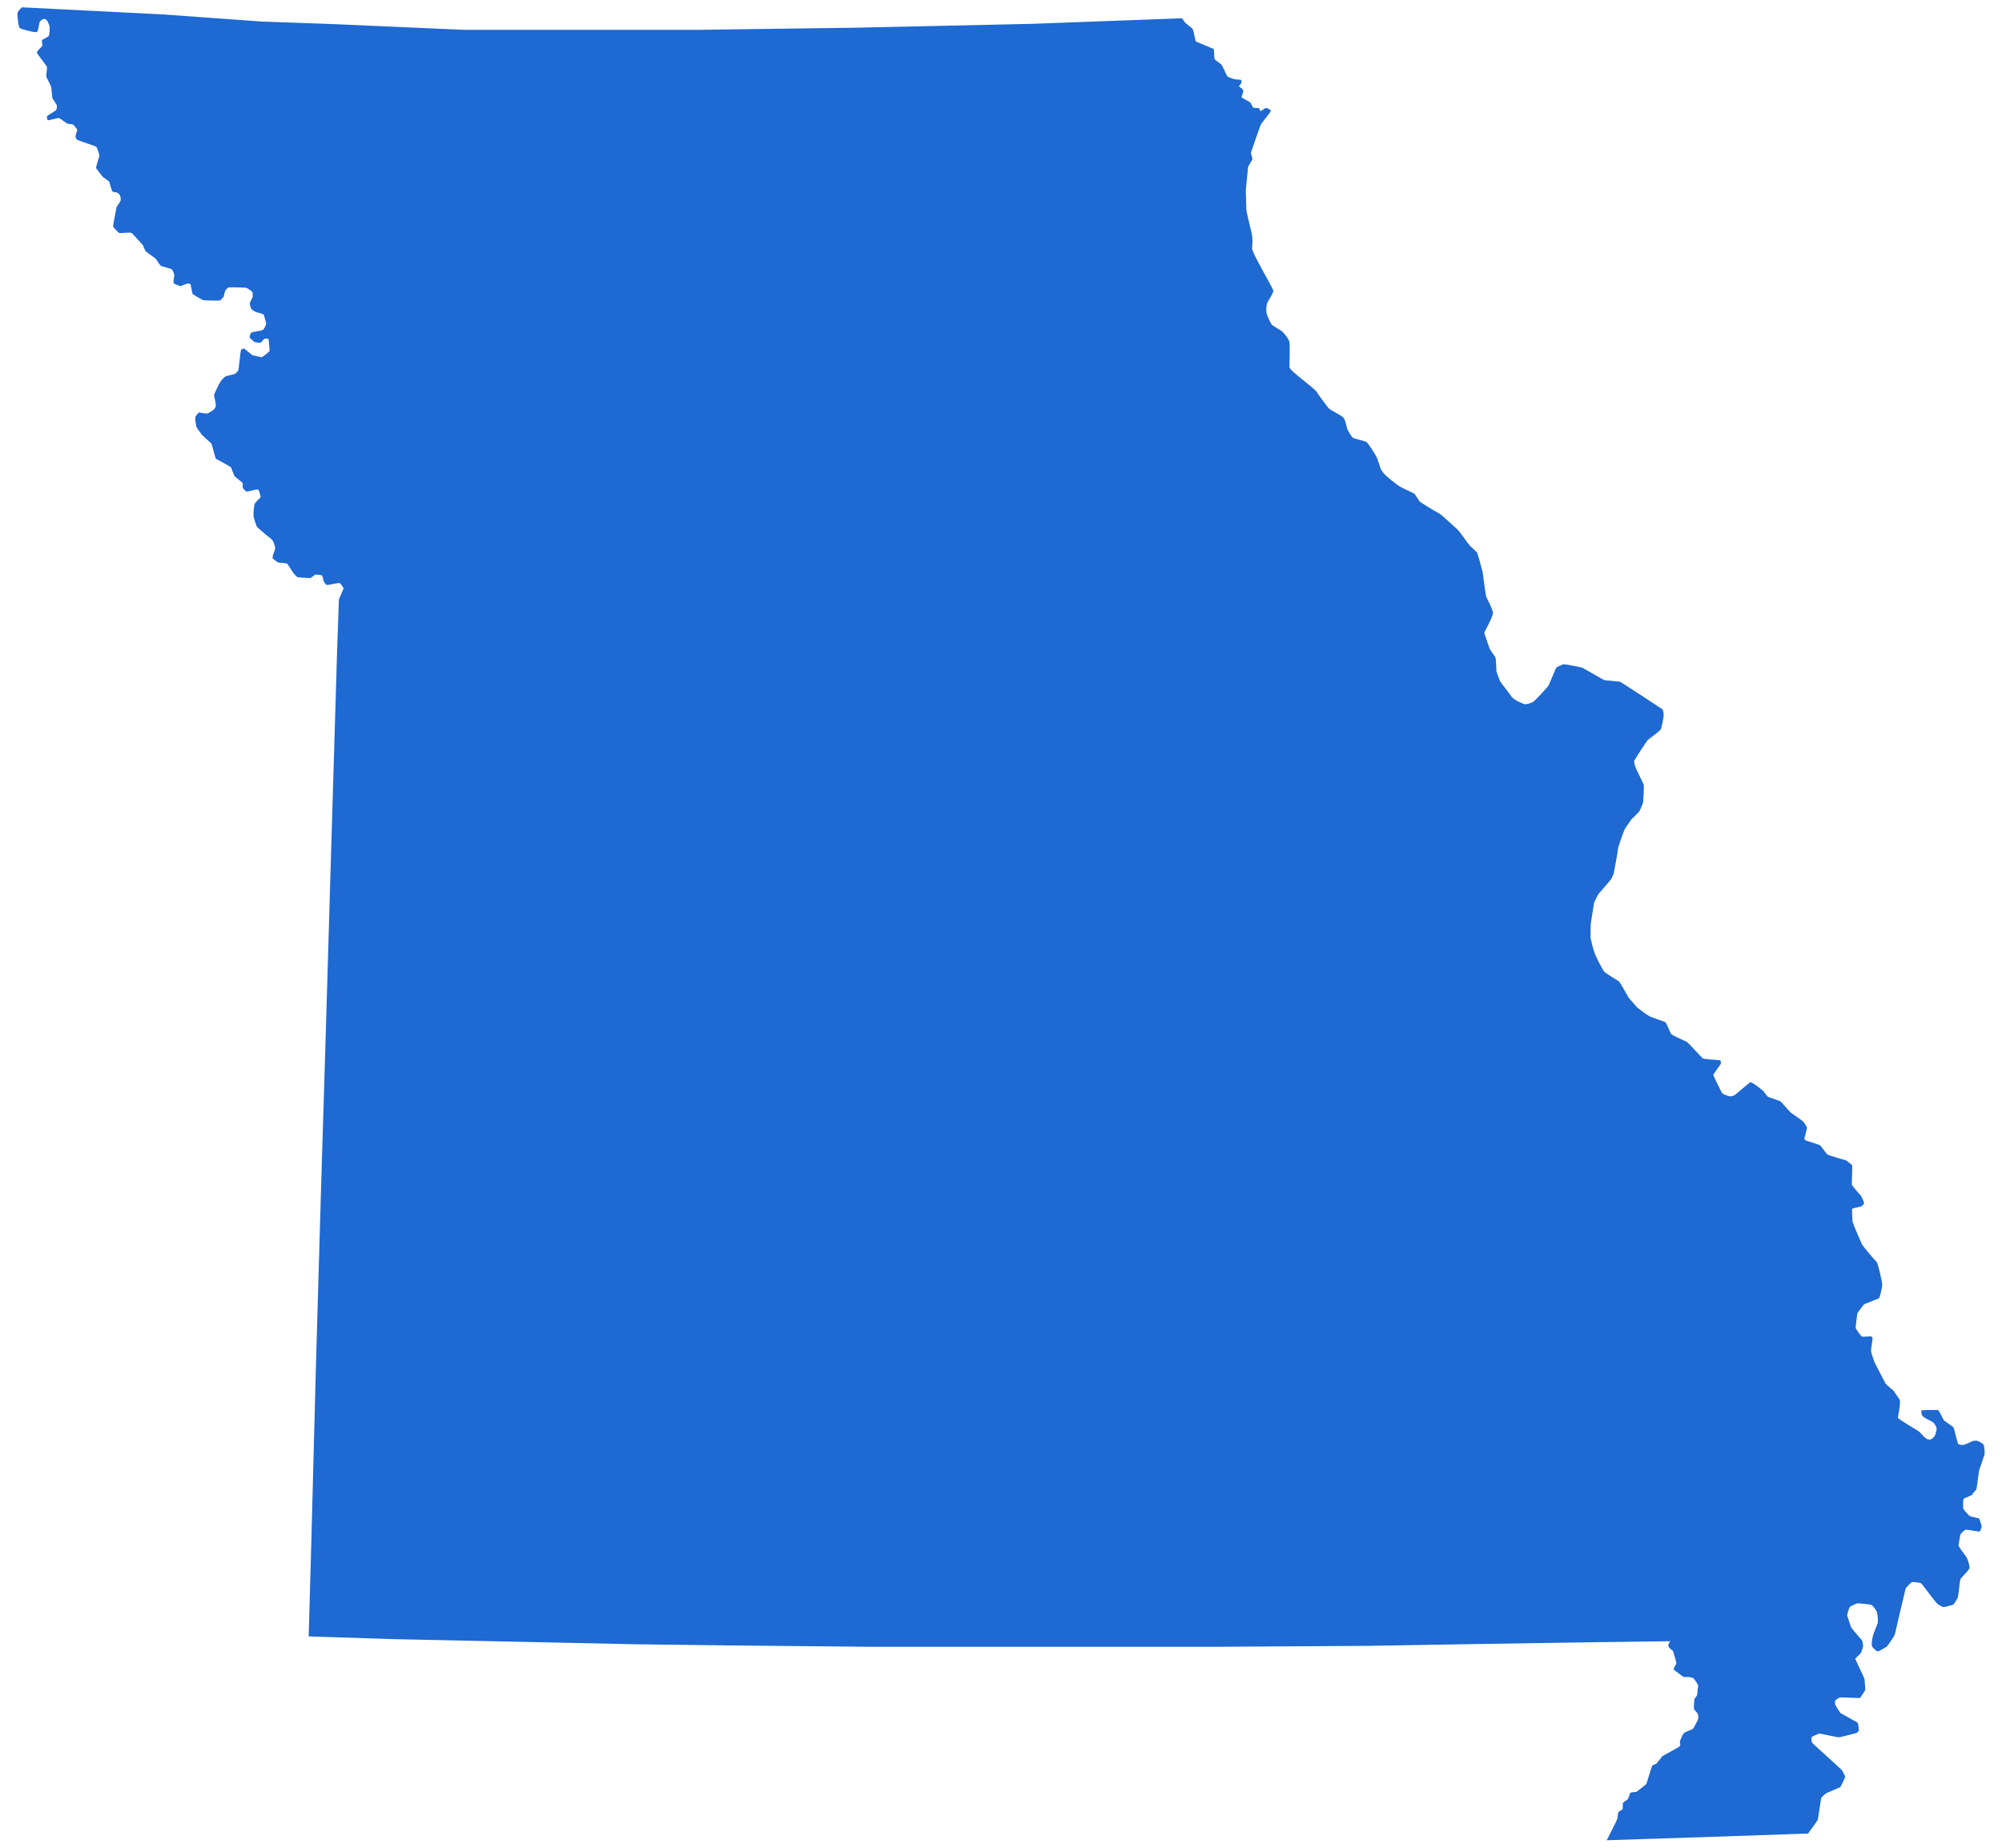 <svg width="104" height="96" viewBox="0 0 104 96" fill="none" xmlns="http://www.w3.org/2000/svg">
<g clip-path="url(#clip0_2997_115257)">
<path d="M102.455 77.61C102.525 77.55 102.625 77.45 102.665 77.38C102.695 77.32 102.795 76.44 102.815 76.38C102.835 76.32 103.075 75.64 103.095 75.56C103.105 75.47 103.095 75.14 103.035 75.05C102.975 74.96 102.735 74.86 102.685 74.85C102.635 74.85 102.515 74.85 102.455 74.88C102.395 74.91 102.035 75.07 102.015 75.07C101.995 75.07 101.775 75.07 101.735 75.03C101.685 74.99 101.515 74.23 101.485 74.17C101.455 74.11 100.995 73.83 100.965 73.77C100.935 73.71 100.725 73.27 100.675 73.26C100.615 73.26 99.805 73.24 99.805 73.29C99.805 73.34 99.815 73.54 99.925 73.62C100.025 73.7 100.395 73.86 100.455 73.93C100.515 74 100.605 74.14 100.605 74.23C100.605 74.32 100.535 74.59 100.475 74.64C100.415 74.7 100.365 74.79 100.245 74.79C100.125 74.79 100.095 74.76 100.025 74.71C99.945 74.66 99.725 74.39 99.655 74.35C99.585 74.31 98.595 73.72 98.595 73.66C98.595 73.6 98.755 72.82 98.685 72.72C98.615 72.62 98.375 72.26 98.345 72.23C98.315 72.2 97.995 71.96 97.945 71.87C97.895 71.78 97.415 70.86 97.385 70.79C97.355 70.72 97.195 70.28 97.195 70.18C97.195 70.08 97.275 69.62 97.275 69.55C97.275 69.49 97.255 69.43 97.165 69.43C97.075 69.43 96.745 69.47 96.705 69.43C96.665 69.39 96.395 69.04 96.395 68.98C96.395 68.92 96.475 68.3 96.485 68.25C96.485 68.2 96.805 67.79 96.845 67.76C96.885 67.74 97.595 67.46 97.615 67.45C97.635 67.44 97.775 66.95 97.775 66.75C97.775 66.55 97.545 65.6 97.485 65.56C97.425 65.52 96.755 64.72 96.725 64.65C96.695 64.59 96.245 63.56 96.235 63.46C96.235 63.35 96.185 62.83 96.225 62.8C96.255 62.76 96.665 62.71 96.715 62.66C96.765 62.62 96.835 62.55 96.835 62.5C96.835 62.45 96.695 62.16 96.685 62.14C96.675 62.12 96.195 61.61 96.195 61.53C96.195 61.45 96.235 60.6 96.215 60.55C96.195 60.5 95.905 60.29 95.905 60.29C95.905 60.29 94.975 60.03 94.915 59.97C94.855 59.91 94.585 59.52 94.545 59.5C94.505 59.48 93.875 59.27 93.855 59.27C93.835 59.27 93.715 59.21 93.735 59.14C93.755 59.08 93.875 58.64 93.865 58.58C93.855 58.52 93.695 58.29 93.675 58.27C93.645 58.24 93.085 57.84 93.045 57.82C93.005 57.8 92.525 57.24 92.495 57.22C92.465 57.2 91.865 57 91.835 56.98C91.805 56.97 91.645 56.73 91.605 56.69C91.575 56.65 90.985 56.18 90.915 56.23C90.855 56.27 90.125 56.89 90.125 56.89C90.125 56.89 89.955 56.99 89.815 56.95C89.675 56.91 89.465 56.83 89.445 56.77C89.415 56.71 88.995 55.88 89.005 55.84C89.005 55.8 89.355 55.35 89.385 55.28C89.415 55.21 89.405 55.12 89.345 55.09C89.285 55.06 88.515 55.05 88.445 54.98C88.365 54.9 87.735 54.22 87.655 54.15C87.575 54.09 86.875 53.81 86.805 53.71C86.735 53.6 86.585 53.15 86.495 53.1C86.405 53.05 85.865 52.89 85.675 52.79C85.485 52.69 85.025 52.33 85.005 52.3C84.985 52.26 84.615 51.86 84.585 51.8C84.555 51.74 84.145 51.02 84.105 50.99C84.065 50.96 83.415 50.57 83.335 50.48C83.255 50.39 82.895 49.69 82.845 49.54C82.785 49.4 82.625 48.77 82.625 48.69C82.625 48.61 82.635 48.01 82.635 48C82.635 47.99 82.805 46.91 82.815 46.88C82.825 46.84 83.035 46.45 83.035 46.45C83.035 46.45 83.695 45.7 83.705 45.66C83.715 45.62 83.825 45.43 83.835 45.36C83.845 45.29 84.055 44.18 84.055 44.09C84.055 44 84.355 43.18 84.385 43.11C84.415 43.04 84.715 42.63 84.735 42.59C84.755 42.55 85.145 42.2 85.175 42.13C85.205 42.07 85.345 41.75 85.355 41.69C85.365 41.63 85.415 40.85 85.385 40.77C85.365 40.69 84.965 39.91 84.945 39.82C84.915 39.73 84.875 39.58 84.905 39.51C84.935 39.43 85.545 38.5 85.595 38.45C85.645 38.4 86.225 37.99 86.275 37.89C86.325 37.79 86.425 37.24 86.425 37.18C86.425 37.12 86.415 36.88 86.345 36.84C86.285 36.8 84.245 35.46 84.175 35.43C84.105 35.4 83.445 35.35 83.365 35.34C83.285 35.33 82.295 34.73 82.195 34.69C82.095 34.65 81.235 34.5 81.215 34.51C81.195 34.52 80.865 34.65 80.835 34.7C80.805 34.75 80.465 35.59 80.435 35.63C80.415 35.67 79.715 36.44 79.625 36.48C79.535 36.52 79.335 36.59 79.235 36.59C79.135 36.59 78.625 36.35 78.535 36.21C78.445 36.07 77.945 35.44 77.935 35.41C77.925 35.38 77.745 34.97 77.735 34.84C77.735 34.71 77.705 34.19 77.685 34.15C77.665 34.11 77.415 33.79 77.375 33.68C77.345 33.57 77.115 32.94 77.105 32.89C77.095 32.84 77.595 32 77.555 31.82C77.525 31.63 77.275 31.14 77.225 31.05C77.165 30.96 77.035 29.73 77.005 29.66C76.985 29.59 76.765 28.75 76.725 28.7C76.685 28.65 76.425 28.42 76.365 28.36C76.305 28.3 75.785 27.57 75.745 27.54C75.715 27.51 74.865 26.73 74.785 26.69C74.705 26.65 73.755 26.1 73.725 26.03C73.695 25.96 73.505 25.69 73.485 25.66C73.455 25.63 72.815 25.34 72.705 25.27C72.585 25.21 71.975 24.71 71.925 24.64C71.865 24.57 71.735 24.42 71.715 24.33C71.695 24.24 71.565 23.89 71.545 23.82C71.525 23.74 71.095 23.03 70.975 22.96C70.855 22.9 70.355 22.79 70.285 22.75C70.215 22.71 69.995 22.33 69.975 22.26C69.965 22.19 69.895 21.85 69.805 21.72C69.715 21.58 69.115 21.33 68.995 21.18C68.875 21.03 68.545 20.59 68.405 20.37C68.265 20.14 66.985 19.26 66.985 19.08C66.985 18.9 67.015 17.99 66.985 17.78C66.945 17.57 66.655 17.26 66.585 17.2C66.505 17.14 66.105 16.93 66.045 16.84C65.985 16.75 65.865 16.48 65.815 16.33C65.765 16.18 65.775 15.92 65.815 15.78C65.855 15.64 66.165 15.23 66.145 15.1C66.135 14.97 65.025 13.12 65.045 12.91C65.055 12.7 65.075 12.53 65.055 12.33C65.045 12.13 64.755 11.07 64.745 10.89C64.745 10.71 64.715 9.97 64.715 9.93C64.715 9.89 64.825 8.74 64.835 8.69C64.835 8.63 65.035 8.35 65.055 8.28C65.075 8.21 64.975 7.99 64.985 7.94C64.985 7.89 65.475 6.52 65.495 6.47C65.515 6.42 66.045 5.78 66.025 5.75C66.005 5.72 65.835 5.6 65.765 5.61C65.705 5.62 65.505 5.78 65.485 5.78C65.465 5.78 65.425 5.63 65.395 5.62C65.365 5.61 65.115 5.62 65.085 5.58C65.065 5.54 64.985 5.38 64.965 5.34C64.945 5.3 64.495 5.08 64.495 5.05C64.495 5.02 64.615 4.75 64.575 4.67C64.535 4.59 64.355 4.51 64.365 4.47C64.375 4.43 64.485 4.36 64.485 4.29C64.485 4.22 64.505 4.16 64.475 4.15C64.445 4.14 64.145 4.13 64.075 4.1C64.005 4.07 63.775 4.01 63.745 3.95C63.715 3.89 63.495 3.4 63.445 3.35C63.395 3.3 63.095 3.12 63.085 3.04C63.075 2.96 63.075 2.56 63.045 2.54C63.015 2.52 62.165 2.19 62.125 2.15C62.085 2.11 62.005 1.61 61.975 1.54C61.945 1.46 61.615 1.23 61.575 1.19C61.545 1.15 61.405 0.95 61.405 0.95L53.545 1.24L44.405 1.44L36.265 1.55H24.105L17.275 1.25L13.605 1.12L8.475 0.75L1.145 0.38C1.145 0.38 0.905 0.57 0.905 0.72C0.905 0.87 0.955 1.41 1.035 1.46C1.115 1.52 1.855 1.72 1.925 1.66C1.995 1.6 2.025 1.18 2.075 1.12C2.115 1.06 2.245 0.96 2.345 0.99C2.445 1.02 2.535 1.24 2.565 1.33C2.595 1.42 2.575 1.83 2.525 1.88C2.465 1.93 2.175 2.07 2.175 2.09C2.175 2.11 2.205 2.38 2.205 2.38C2.205 2.38 1.905 2.67 1.915 2.73C1.915 2.79 2.445 3.44 2.445 3.49C2.445 3.54 2.395 3.93 2.405 3.98C2.405 4.03 2.645 4.41 2.665 4.56C2.685 4.71 2.705 5.1 2.735 5.13C2.765 5.17 2.945 5.43 2.955 5.49C2.955 5.55 2.955 5.68 2.905 5.73C2.865 5.77 2.445 6.02 2.435 6.04C2.435 6.06 2.445 6.24 2.495 6.25C2.535 6.26 3.015 6.11 3.085 6.14C3.155 6.17 3.455 6.42 3.525 6.43C3.585 6.43 3.835 6.47 3.825 6.49C3.825 6.51 4.015 6.71 4.015 6.75C4.015 6.79 3.915 7.03 3.925 7.09C3.925 7.15 3.945 7.23 4.045 7.28C4.145 7.33 4.985 7.59 5.015 7.64C5.045 7.69 5.165 8.03 5.165 8.08C5.165 8.13 4.965 8.69 4.995 8.74C5.025 8.79 5.345 9.21 5.375 9.22C5.395 9.22 5.685 9.43 5.685 9.46C5.685 9.49 5.805 9.93 5.855 9.96C5.905 9.99 6.115 9.96 6.205 10.11C6.295 10.26 6.275 10.4 6.255 10.45C6.235 10.49 6.055 10.76 6.055 10.76C6.055 10.76 5.865 11.73 5.875 11.77C5.885 11.81 6.145 12.09 6.205 12.11C6.265 12.12 6.775 12.05 6.845 12.11C6.915 12.17 7.425 12.74 7.425 12.74C7.425 12.74 7.535 13.03 7.575 13.06C7.605 13.1 8.085 13.42 8.105 13.46C8.125 13.5 8.325 13.8 8.365 13.82C8.405 13.84 8.915 13.96 8.945 14.01C8.975 14.05 9.065 14.26 9.055 14.32C9.045 14.38 8.985 14.69 9.025 14.72C9.055 14.75 9.355 14.87 9.375 14.87C9.395 14.87 9.725 14.71 9.785 14.73C9.845 14.75 9.905 14.73 9.915 14.83C9.925 14.93 10.005 15.28 10.005 15.28C10.005 15.28 10.535 15.6 10.565 15.6C10.595 15.6 11.435 15.64 11.455 15.6C11.475 15.56 11.605 15.46 11.625 15.39C11.635 15.32 11.665 15.21 11.685 15.15C11.695 15.09 11.805 14.94 11.915 14.93C12.015 14.92 12.755 14.94 12.785 14.95C12.815 14.95 13.115 15.14 13.115 15.18C13.115 15.22 13.145 15.37 13.125 15.43C13.105 15.49 12.975 15.72 12.975 15.76C12.975 15.8 13.005 15.96 13.045 16.03C13.085 16.1 13.235 16.19 13.315 16.22C13.395 16.25 13.685 16.3 13.705 16.36C13.725 16.42 13.835 16.8 13.825 16.82C13.825 16.85 13.745 17.08 13.655 17.14C13.555 17.2 13.105 17.23 13.055 17.29C12.995 17.35 12.955 17.49 12.975 17.54C12.995 17.59 13.205 17.77 13.255 17.78C13.315 17.79 13.535 17.83 13.575 17.78C13.615 17.73 13.695 17.59 13.795 17.59C13.895 17.59 13.955 17.6 13.955 17.64C13.955 17.68 14.015 18.2 14.005 18.23C14.005 18.26 13.635 18.56 13.595 18.56C13.555 18.56 13.105 18.45 13.105 18.45L12.685 18.11C12.685 18.11 12.545 18.11 12.515 18.2C12.485 18.29 12.405 19.16 12.385 19.22C12.365 19.28 12.255 19.4 12.215 19.42C12.175 19.44 11.745 19.54 11.725 19.55C11.705 19.55 11.515 19.72 11.445 19.84C11.365 19.96 11.115 20.5 11.115 20.52C11.115 20.54 11.225 21.01 11.215 21.07C11.215 21.13 11.155 21.23 11.095 21.29C11.025 21.35 10.795 21.49 10.745 21.49C10.695 21.49 10.335 21.43 10.335 21.43C10.335 21.43 10.155 21.59 10.145 21.69C10.135 21.79 10.175 22.13 10.215 22.2C10.245 22.27 10.435 22.51 10.475 22.57C10.515 22.63 10.955 23.01 10.985 23.05C11.015 23.09 11.175 23.81 11.225 23.84C11.275 23.87 11.985 24.24 12.005 24.29C12.025 24.34 12.155 24.7 12.185 24.74C12.215 24.78 12.615 25.08 12.615 25.11C12.615 25.14 12.585 25.33 12.635 25.38C12.685 25.43 12.755 25.54 12.825 25.54C12.895 25.54 13.325 25.42 13.355 25.43C13.385 25.43 13.435 25.42 13.465 25.54C13.495 25.67 13.565 25.8 13.525 25.85C13.475 25.9 13.255 26.11 13.225 26.19C13.195 26.28 13.155 26.7 13.175 26.84C13.195 26.98 13.325 27.34 13.355 27.38C13.385 27.42 13.785 27.76 13.875 27.83C13.965 27.9 14.135 28.02 14.185 28.12C14.235 28.21 14.305 28.44 14.295 28.51C14.295 28.57 14.105 28.96 14.175 29.02C14.245 29.08 14.435 29.23 14.465 29.23C14.495 29.23 14.895 29.25 14.935 29.3C14.965 29.35 15.185 29.69 15.225 29.75C15.265 29.81 15.425 29.98 15.455 29.99C15.485 30 16.055 30.04 16.115 30.03C16.175 30.02 16.355 29.86 16.385 29.85C16.415 29.85 16.695 29.87 16.725 29.9C16.755 29.93 16.785 30.05 16.785 30.1C16.785 30.15 16.885 30.36 16.975 30.39C17.075 30.41 17.625 30.24 17.675 30.31C17.725 30.38 17.845 30.52 17.845 30.57C17.845 30.62 17.605 31.1 17.605 31.17C17.605 31.24 17.505 34.05 17.505 34.05L17.335 39.73L17.165 45.46L16.915 53.97L16.675 61.86L16.415 70.86L16.175 80.04L16.035 85.02L20.405 85.16L27.495 85.31L33.155 85.43L38.045 85.49L45.385 85.56H62.955L71.045 85.51L75.845 85.43L82.935 85.32L86.765 85.27C86.765 85.27 86.625 85.45 86.685 85.56C86.745 85.67 86.895 85.75 86.905 85.77C86.915 85.79 87.085 86.35 87.085 86.41C87.085 86.47 86.885 86.71 86.965 86.76C87.045 86.81 87.425 87.13 87.485 87.13C87.545 87.13 87.925 87.11 87.995 87.22C88.075 87.33 88.235 87.53 88.215 87.61C88.205 87.7 88.165 87.99 88.165 88.05C88.165 88.11 88.015 88.24 88.015 88.31C88.015 88.38 87.975 88.76 88.005 88.81C88.035 88.86 88.205 89 88.215 89.11C88.225 89.22 88.235 89.32 88.175 89.41C88.115 89.5 88.005 89.76 87.945 89.82C87.885 89.88 87.535 89.96 87.455 90.07C87.375 90.18 87.265 90.46 87.265 90.48C87.265 90.5 87.315 90.67 87.265 90.72C87.225 90.78 86.355 91.23 86.345 91.25C86.345 91.27 86.075 91.6 86.045 91.63C86.015 91.66 85.855 91.69 85.825 91.75C85.795 91.81 85.525 92.69 85.525 92.69C85.525 92.69 85.035 93.09 84.995 93.1C84.955 93.11 84.685 93.1 84.675 93.17C84.665 93.23 84.585 93.44 84.555 93.48C84.525 93.52 84.295 93.65 84.305 93.69C84.305 93.73 84.305 93.99 84.285 94.01C84.265 94.03 84.065 94.1 84.055 94.21C84.045 94.32 84.025 94.46 83.995 94.55C83.965 94.64 83.465 95.61 83.465 95.61L90.195 95.39L93.925 95.26C93.925 95.26 94.415 94.6 94.435 94.53C94.445 94.46 94.595 93.46 94.605 93.42C94.615 93.38 94.825 93.2 94.865 93.17C94.905 93.14 95.575 92.88 95.605 92.84C95.635 92.8 95.855 92.35 95.855 92.31C95.855 92.27 95.705 92.01 95.685 91.97C95.665 91.93 94.135 90.57 94.125 90.53C94.125 90.49 94.075 90.3 94.105 90.26C94.135 90.22 94.455 90.07 94.525 90.07C94.595 90.07 95.415 90.26 95.515 90.26C95.615 90.26 96.435 90.04 96.435 90.04C96.435 90.04 96.565 89.95 96.565 89.9C96.565 89.85 96.535 89.55 96.505 89.51C96.475 89.47 95.625 89.02 95.605 89C95.585 88.98 95.325 88.57 95.325 88.53C95.325 88.49 95.305 88.37 95.365 88.32C95.425 88.28 95.515 88.21 95.585 88.19C95.655 88.18 96.595 88.23 96.615 88.22C96.635 88.22 96.855 87.88 96.885 87.83C96.915 87.79 96.855 87.24 96.855 87.22C96.855 87.2 96.375 86.2 96.375 86.18C96.375 86.16 96.655 85.93 96.685 85.85C96.715 85.77 96.785 85.57 96.785 85.51C96.785 85.45 96.755 85.25 96.715 85.21C96.685 85.17 96.155 84.58 96.145 84.51C96.135 84.44 95.955 83.96 95.955 83.92C95.955 83.88 96.055 83.53 96.095 83.49C96.125 83.45 96.445 83.3 96.515 83.3C96.585 83.3 97.165 83.35 97.235 83.39C97.295 83.43 97.485 83.68 97.505 83.76C97.525 83.84 97.585 84.22 97.535 84.35C97.495 84.47 97.345 84.81 97.295 84.99C97.245 85.17 97.215 85.45 97.245 85.53C97.275 85.6 97.495 85.81 97.555 85.8C97.605 85.8 97.995 85.57 98.015 85.55C98.035 85.53 98.415 85.02 98.435 84.91C98.455 84.8 98.985 82.55 98.995 82.53C99.005 82.5 99.275 82.22 99.315 82.2C99.355 82.19 99.725 82.21 99.795 82.26C99.865 82.31 100.575 83.3 100.675 83.35C100.775 83.4 100.895 83.51 100.995 83.49C101.095 83.48 101.465 83.38 101.485 83.36C101.495 83.34 101.675 83.08 101.705 83C101.735 82.92 101.805 82.15 101.835 82.06C101.865 81.97 102.325 81.56 102.315 81.44C102.315 81.32 102.215 81 102.165 80.92C102.125 80.84 101.745 80.38 101.745 80.3C101.745 80.22 101.825 79.79 101.835 79.74C101.845 79.69 102.025 79.5 102.105 79.48C102.185 79.46 102.815 79.59 102.845 79.57C102.875 79.54 102.945 79.35 102.945 79.31C102.945 79.27 102.835 78.9 102.805 78.89C102.775 78.88 102.355 78.79 102.325 78.77C102.295 78.75 101.985 78.43 101.985 78.36C101.985 78.29 101.955 77.88 102.035 77.85C102.115 77.81 102.435 77.69 102.505 77.63L102.455 77.61Z" fill="#1E69D2"/>
</g>
<defs>
<clipPath id="clip0_2997_115257">
<rect width="102.19" height="95.24" fill="white" transform="translate(0.905 0.38)"/>
</clipPath>
</defs>
</svg>
